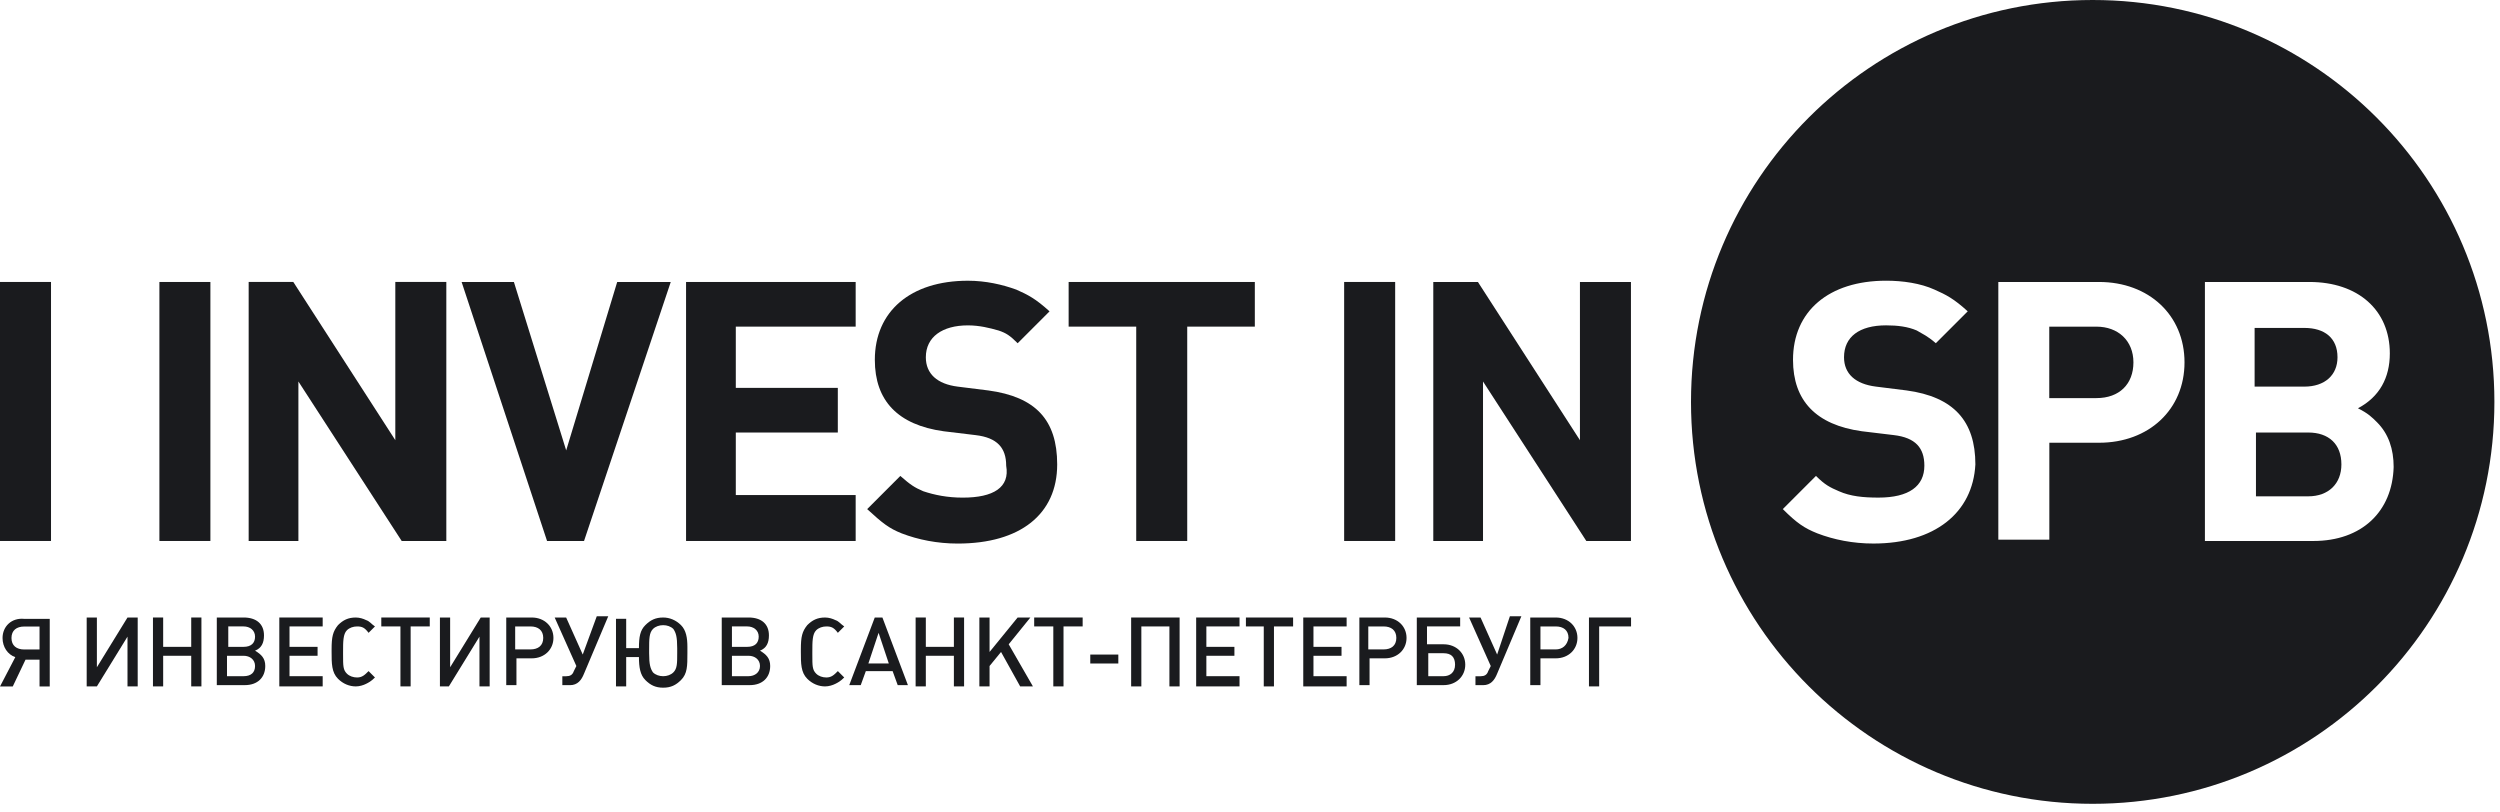 <?xml version="1.0" encoding="UTF-8"?> <svg xmlns="http://www.w3.org/2000/svg" width="200" height="65" viewBox="0 0 200 65" fill="none"><path d="M0.204 51.04C0.204 51.755 0.612 52.367 1.224 52.571L0 54.919H1.02L2.04 52.776H3.163V54.919H3.979V49.509H1.938C0.918 49.407 0.204 50.122 0.204 51.04ZM3.163 50.122V51.959H1.938C1.326 51.959 0.918 51.653 0.918 51.04C0.918 50.428 1.326 50.122 1.938 50.122H3.163Z" fill="#1A1B1E"></path><path d="M7.751 53.381V49.4H6.935V54.912H7.751L10.2 50.931V54.912H11.016V49.4H10.2L7.751 53.381Z" fill="#1A1B1E"></path><path d="M15.298 51.748H13.053V49.4H12.237V54.912H13.053V52.462H15.298V54.912H16.114V49.4H15.298V51.748Z" fill="#1A1B1E"></path><path d="M20.404 52.054C20.914 51.85 21.119 51.441 21.119 50.829C21.119 49.91 20.506 49.4 19.486 49.4H17.344V54.81H19.588C20.608 54.81 21.221 54.197 21.221 53.279C21.221 52.666 20.914 52.36 20.404 52.054ZM18.262 50.114H19.486C19.996 50.114 20.404 50.421 20.404 50.931C20.404 51.441 20.098 51.748 19.486 51.748H18.262V50.114ZM19.486 54.095H18.16V52.462H19.486C19.996 52.462 20.404 52.768 20.404 53.279C20.404 53.789 20.098 54.095 19.486 54.095Z" fill="#1A1B1E"></path><path d="M22.345 54.912H25.814V54.095H23.161V52.462H25.406V51.748H23.161V50.114H25.814V49.4H22.345V54.912Z" fill="#1A1B1E"></path><path d="M27.752 50.422C27.956 50.218 28.262 50.115 28.568 50.115C28.976 50.115 29.18 50.218 29.486 50.626L29.997 50.115C29.69 49.911 29.588 49.707 29.282 49.605C29.078 49.503 28.772 49.401 28.466 49.401C27.854 49.401 27.446 49.605 27.038 50.013C26.63 50.524 26.528 50.932 26.528 51.953V52.157C26.528 53.075 26.528 53.79 27.038 54.3C27.446 54.709 27.956 54.913 28.466 54.913C28.772 54.913 29.078 54.811 29.282 54.709C29.486 54.607 29.69 54.505 29.997 54.198L29.486 53.688C29.18 53.994 28.976 54.198 28.568 54.198C28.262 54.198 27.956 54.096 27.752 53.892C27.446 53.586 27.446 53.28 27.446 52.361V52.157C27.446 51.34 27.446 50.728 27.752 50.422Z" fill="#1A1B1E"></path><path d="M30.504 50.114H32.035V54.912H32.851V50.114H34.381V49.4H30.504V50.114Z" fill="#1A1B1E"></path><path d="M36.011 53.382V49.401H35.194V54.913H35.908L38.357 50.932V54.913H39.173V49.401H38.459L36.011 53.382Z" fill="#1A1B1E"></path><path d="M42.54 49.401H40.5V54.811H41.316V52.667H42.54C43.561 52.667 44.275 51.953 44.275 51.034C44.275 50.115 43.561 49.401 42.54 49.401ZM42.438 51.953H41.214V50.115H42.438C43.05 50.115 43.459 50.422 43.459 51.034C43.459 51.647 43.05 51.953 42.438 51.953Z" fill="#1A1B1E"></path><path d="M46.619 52.363L45.293 49.403H44.375L46.109 53.282L45.905 53.69C45.803 53.997 45.599 54.099 45.293 54.099H44.987V54.813H45.599C46.211 54.813 46.517 54.405 46.721 53.895L48.66 49.301H47.742L46.619 52.363Z" fill="#1A1B1E"></path><path d="M53.053 49.401C52.441 49.401 52.033 49.605 51.625 50.013C51.217 50.422 51.115 50.932 51.115 51.851H50.095V49.503H49.279V54.913H50.095V52.565H51.115C51.115 53.382 51.217 53.994 51.625 54.402C52.033 54.811 52.441 55.015 53.053 55.015C53.666 55.015 54.074 54.811 54.482 54.402C54.992 53.892 54.992 53.28 54.992 52.259V51.748C54.992 51.034 54.89 50.422 54.482 50.013C54.074 49.605 53.564 49.401 53.053 49.401ZM54.176 52.259C54.176 53.075 54.176 53.484 53.87 53.79C53.666 53.994 53.36 54.096 53.053 54.096C52.748 54.096 52.441 53.994 52.237 53.79C52.033 53.484 51.931 53.178 51.931 52.259V51.953C51.931 51.136 51.931 50.626 52.237 50.319C52.441 50.115 52.748 50.013 53.053 50.013C53.36 50.013 53.666 50.115 53.87 50.319C54.074 50.626 54.176 50.932 54.176 51.851V52.259Z" fill="#1A1B1E"></path><path d="M60.799 52.054C61.309 51.85 61.514 51.441 61.514 50.829C61.514 49.91 60.901 49.4 59.881 49.4H57.739V54.81H59.983C61.003 54.81 61.615 54.197 61.615 53.279C61.615 52.666 61.309 52.36 60.799 52.054ZM58.555 50.114H59.779C60.289 50.114 60.697 50.421 60.697 50.931C60.697 51.441 60.391 51.748 59.779 51.748H58.555V50.114ZM59.881 54.095H58.555V52.462H59.881C60.391 52.462 60.799 52.768 60.799 53.279C60.799 53.789 60.391 54.095 59.881 54.095Z" fill="#1A1B1E"></path><path d="M65.294 50.422C65.498 50.218 65.804 50.115 66.11 50.115C66.518 50.115 66.722 50.218 67.028 50.626L67.538 50.115C67.232 49.911 67.13 49.707 66.824 49.605C66.62 49.503 66.314 49.401 66.008 49.401C65.396 49.401 64.987 49.605 64.579 50.013C64.171 50.524 64.069 50.932 64.069 51.953V52.157C64.069 53.075 64.069 53.79 64.579 54.3C64.987 54.709 65.498 54.913 66.008 54.913C66.314 54.913 66.62 54.811 66.824 54.709C67.028 54.607 67.232 54.505 67.538 54.198L67.028 53.688C66.722 53.994 66.518 54.198 66.11 54.198C65.804 54.198 65.498 54.096 65.294 53.892C64.987 53.586 64.987 53.28 64.987 52.361V52.157C64.987 51.34 64.987 50.728 65.294 50.422Z" fill="#1A1B1E"></path><path d="M69.981 49.401L67.94 54.811H68.859L69.267 53.688H71.409L71.817 54.811H72.633L70.593 49.401H69.981ZM69.471 53.075L70.287 50.626L71.103 53.075H69.471Z" fill="#1A1B1E"></path><path d="M76.311 51.748H74.066V49.4H73.25V54.912H74.066V52.462H76.311V54.912H77.127V49.4H76.311V51.748Z" fill="#1A1B1E"></path><path d="M82.43 49.401H81.41L79.165 52.157V49.401H78.349V54.913H79.165V53.28L80.083 52.157L81.614 54.913H82.634L80.696 51.544L82.43 49.401Z" fill="#1A1B1E"></path><path d="M82.735 50.114H84.265V54.912H85.081V50.114H86.612V49.4H82.735V50.114Z" fill="#1A1B1E"></path><path d="M89.466 52.365H87.222V53.08H89.466V52.365Z" fill="#1A1B1E"></path><path d="M90.492 54.913H91.308V50.115H93.553V54.913H94.369V49.401H90.492V54.913Z" fill="#1A1B1E"></path><path d="M95.693 54.912H99.162V54.095H96.509V52.462H98.753V51.748H96.509V50.114H99.162V49.4H95.693V54.912Z" fill="#1A1B1E"></path><path d="M99.673 50.115H101.101V54.913H101.917V50.115H103.448V49.401H99.673V50.115Z" fill="#1A1B1E"></path><path d="M104.261 54.913H107.73V54.096H105.077V52.463H107.322V51.748H105.077V50.115H107.73V49.401H104.261V54.913Z" fill="#1A1B1E"></path><path d="M110.789 49.401H108.749V54.811H109.565V52.667H110.789C111.809 52.667 112.523 51.953 112.523 51.034C112.523 50.115 111.809 49.401 110.789 49.401ZM110.687 51.953H109.463V50.115H110.687C111.299 50.115 111.707 50.422 111.707 51.034C111.707 51.647 111.299 51.953 110.687 51.953Z" fill="#1A1B1E"></path><path d="M115.487 51.543H114.16V50.114H116.813V49.4H113.344V54.81H115.487C116.507 54.81 117.221 54.095 117.221 53.177C117.221 52.258 116.507 51.543 115.487 51.543ZM115.487 54.095H114.262V52.258H115.487C116.099 52.258 116.405 52.564 116.405 53.177C116.405 53.789 115.997 54.095 115.487 54.095Z" fill="#1A1B1E"></path><path d="M119.771 52.363L118.445 49.403H117.527L119.261 53.282L119.057 53.69C118.955 53.997 118.751 54.099 118.445 54.099H118.037V54.813H118.649C119.261 54.813 119.567 54.405 119.771 53.895L121.71 49.301H120.791L119.771 52.363Z" fill="#1A1B1E"></path><path d="M124.46 49.401H122.42V54.811H123.236V52.667H124.46C125.48 52.667 126.195 51.953 126.195 51.034C126.195 50.115 125.48 49.401 124.46 49.401ZM124.46 51.953H123.236V50.115H124.46C125.072 50.115 125.48 50.422 125.48 51.034C125.378 51.647 124.97 51.953 124.46 51.953Z" fill="#1A1B1E"></path><path d="M127.117 54.912H127.933V50.114H130.484V49.4H127.117V54.912Z" fill="#1A1B1E"></path><path d="M187 28.581C187 27.05 185.98 26.234 184.347 26.234H180.369V30.929H184.347C185.98 30.929 187 30.011 187 28.581Z" fill="#1A1B1E"></path><path d="M167.716 26.132H163.941V31.848H167.716C169.552 31.848 170.674 30.726 170.674 28.99C170.674 27.255 169.45 26.132 167.716 26.132Z" fill="#1A1B1E"></path><path d="M167.416 0C149.664 0 135.28 14.392 135.28 32.153C135.28 49.913 149.664 64.305 167.416 64.305C185.167 64.305 199.552 49.913 199.552 32.153C199.552 14.392 185.167 0 167.416 0ZM149.869 43.483C148.236 43.483 146.706 43.176 145.38 42.666C144.359 42.258 143.747 41.85 142.625 40.727L145.278 38.073C145.992 38.787 146.4 38.992 147.114 39.298C148.032 39.706 149.052 39.808 150.277 39.808C152.725 39.808 153.949 38.889 153.949 37.256C153.949 35.827 153.235 35.011 151.501 34.807L148.95 34.5C145.278 33.99 143.441 32.051 143.441 28.784C143.441 24.906 146.298 22.456 150.889 22.456C152.215 22.456 153.643 22.66 154.765 23.17C155.684 23.579 156.296 23.885 157.418 24.906L154.867 27.457C154.153 26.845 153.847 26.743 153.337 26.437C152.623 26.131 151.807 26.028 150.889 26.028C148.746 26.028 147.522 26.947 147.522 28.58C147.522 29.907 148.44 30.724 150.073 30.928L152.521 31.234C156.296 31.744 158.03 33.684 158.03 37.154C157.826 41.033 154.765 43.483 149.869 43.483ZM167.926 35.419H163.947V43.176H159.866V22.558H167.926C171.905 22.558 174.761 25.212 174.761 28.988C174.761 32.765 171.905 35.419 167.926 35.419ZM185.065 43.279H176.393V22.558H184.759C188.636 22.558 191.186 24.803 191.186 28.274C191.186 30.213 190.37 31.744 188.636 32.663C189.452 33.071 189.758 33.378 190.166 33.786C191.084 34.705 191.492 35.929 191.492 37.358C191.39 40.931 188.942 43.279 185.065 43.279Z" fill="#1A1B1E"></path><path d="M184.66 34.602H180.477V39.706H184.66C186.292 39.706 187.312 38.685 187.312 37.154C187.312 35.521 186.292 34.602 184.66 34.602Z" fill="#1A1B1E"></path><path d="M4.081 22.557H0V43.278H4.081V22.557Z" fill="#1A1B1E"></path><path d="M16.832 22.558H12.752V43.278H16.832V22.558Z" fill="#1A1B1E"></path><path d="M23.872 30.519L32.135 43.278H35.706V22.557H31.625V35.214L23.464 22.557H19.893V43.278H23.872V30.519Z" fill="#1A1B1E"></path><path d="M46.723 43.278L53.66 22.558H49.376L45.295 36.031L41.112 22.558H36.929L43.764 43.278H46.723Z" fill="#1A1B1E"></path><path d="M68.453 39.604H58.864V34.602H67.025V31.03H58.864V26.13H68.453V22.558H54.885V43.278H68.453V39.604Z" fill="#1A1B1E"></path><path d="M77.026 39.81C75.802 39.81 74.781 39.606 73.863 39.3C73.149 38.994 72.843 38.79 72.027 38.075L69.374 40.729C70.599 41.852 71.109 42.26 72.129 42.668C73.455 43.179 74.986 43.485 76.618 43.485C81.617 43.485 84.575 41.137 84.575 37.156C84.575 33.584 82.841 31.747 79.066 31.236L76.618 30.93C74.986 30.726 74.067 29.909 74.067 28.582C74.067 26.949 75.394 26.03 77.434 26.03C78.352 26.03 79.168 26.235 79.882 26.439C80.495 26.643 80.801 26.847 81.413 27.459L83.963 24.908C82.841 23.887 82.229 23.581 81.311 23.172C80.189 22.764 78.862 22.458 77.434 22.458C72.843 22.458 69.987 24.908 69.987 28.787C69.987 32.053 71.823 33.992 75.496 34.502L78.046 34.809C79.781 35.013 80.495 35.83 80.495 37.258C80.801 38.994 79.474 39.81 77.026 39.81Z" fill="#1A1B1E"></path><path d="M100.386 22.558H85.491V26.13H90.898V43.278H94.978V26.13H100.386V22.558Z" fill="#1A1B1E"></path><path d="M111.613 22.557H107.532V43.278H111.613V22.557Z" fill="#1A1B1E"></path><path d="M126.395 35.215L118.233 22.558H114.663V43.278H118.641V30.519L126.905 43.278H130.476V22.558H126.395V35.215Z" fill="#1A1B1E"></path></svg> 